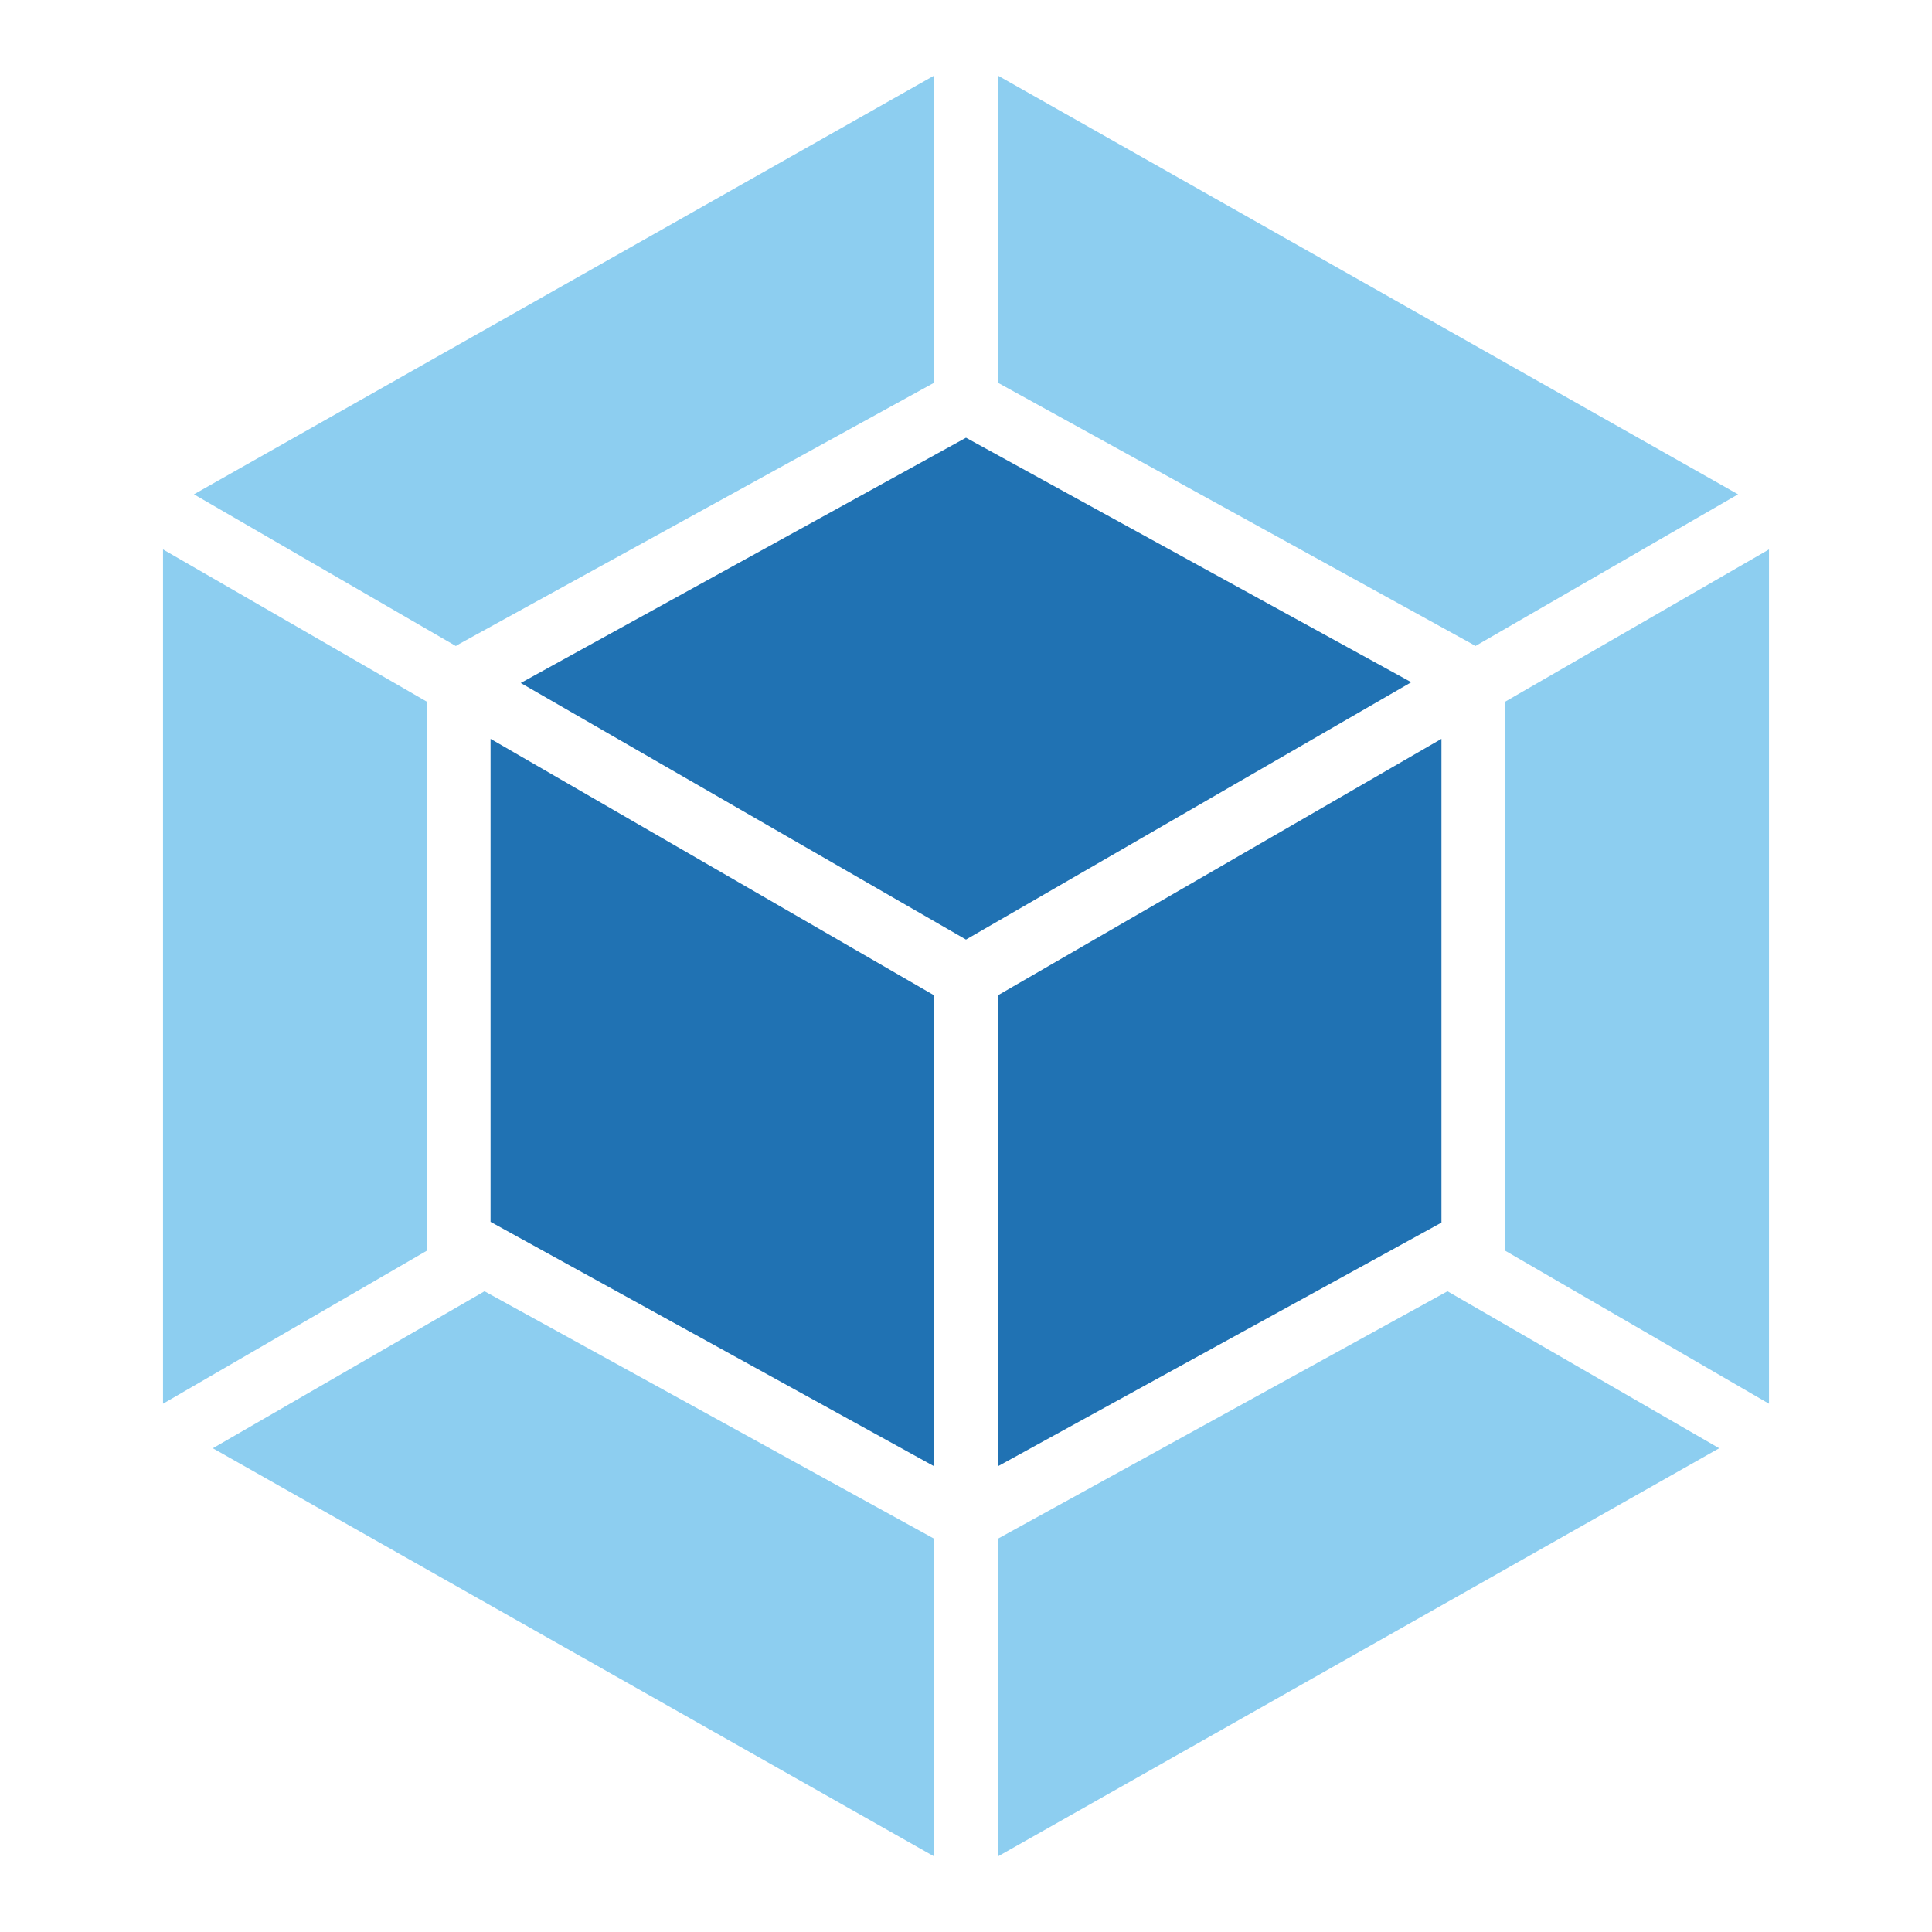 <?xml version="1.0" encoding="utf-8"?>
<!-- Svg Vector Icons : http://www.onlinewebfonts.com/icon -->
<!DOCTYPE svg PUBLIC "-//W3C//DTD SVG 1.1//EN" "http://www.w3.org/Graphics/SVG/1.1/DTD/svg11.dtd">
<svg version="1.1" xmlns="http://www.w3.org/2000/svg" xmlns:xlink="http://www.w3.org/1999/xlink" x="0px" y="0px" viewBox="0 0 256 256" enable-background="new 0 0 256 256" xml:space="preserve">
<g> <path fill="#8dcef0" d="M227.8,191.9L132.2,246v-42.1l59.6-32.8L227.8,191.9L227.8,191.9z M234.4,186V72.8l-35,20.2v72.7L234.4,186 z M28.2,191.9l95.6,54.1v-42.1l-59.6-32.8L28.2,191.9z M21.6,186V72.8l35,20.2v72.7L21.6,186z M25.7,65.5L123.8,10v40.7L60.9,85.3 l-0.5,0.3C60.4,85.6,25.7,65.5,25.7,65.5z M230.3,65.5L132.2,10v40.7L195,85.3l0.5,0.3L230.3,65.5L230.3,65.5z"/> <path fill="#2072b3" d="M123.8,194.3L65,161.9v-64l58.8,34V194.3z M132.2,194.3l58.8-32.3V97.9l-58.8,34V194.3z M69,90.5L128,58 l59,32.4l-59,34.1L69,90.5z"/></g>
</svg>